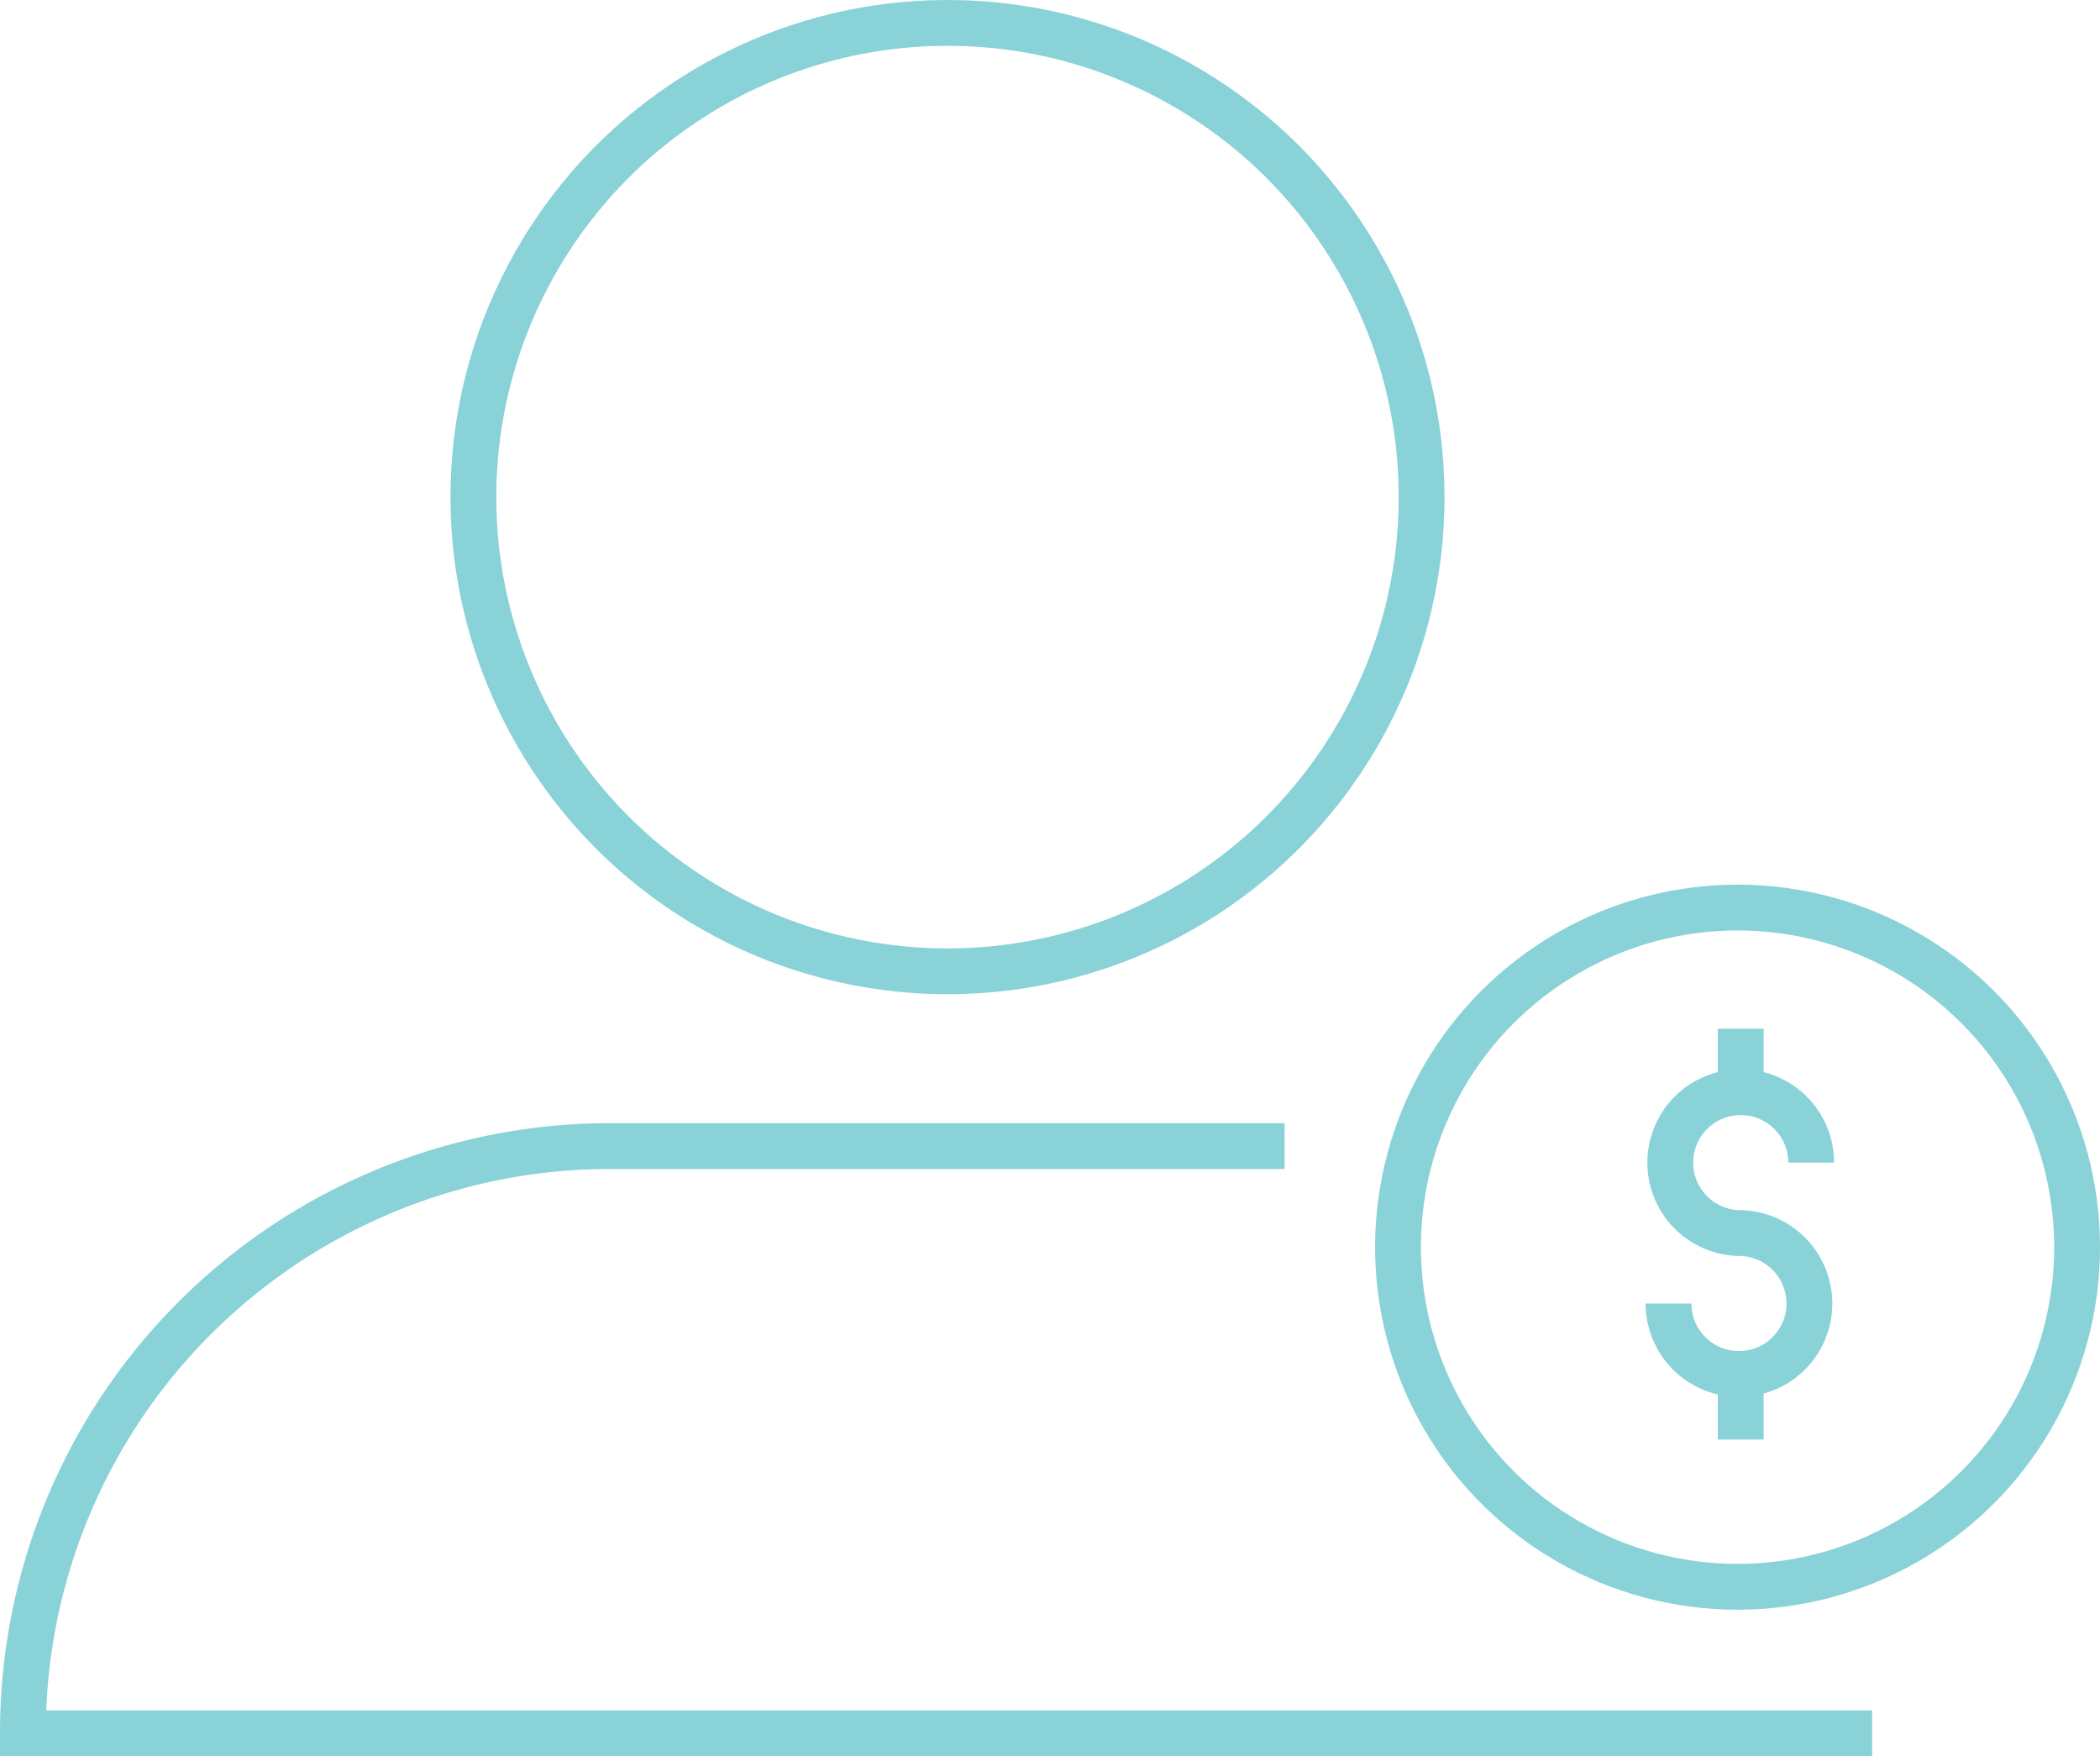 <?xml version="1.0" encoding="UTF-8"?>
<svg xmlns="http://www.w3.org/2000/svg" viewBox="0 0 59.62 49.85">
  <defs>
    <style>.cls-1{fill:none;stroke:#88d2d8;stroke-miterlimit:10;stroke-width:1.3px;}</style>
  </defs>
  <g id="Layer_2" data-name="Layer 2">
    <g id="Layer_2-2" data-name="Layer 2">
      <circle class="cls-1" cx="26.9" cy="14.11" r="13.46"></circle>
      <circle class="cls-1" cx="49.33" cy="35.4" r="9.64"></circle>
      <path class="cls-1" d="M36.47,32.53H17.33a16.68,16.68,0,0,0-11.8,4.88A16.64,16.64,0,0,0,.65,49.2h52.5"></path>
      <line class="cls-1" x1="49.42" y1="39.08" x2="49.42" y2="40.86"></line>
      <line class="cls-1" x1="49.42" y1="29.2" x2="49.42" y2="30.91"></line>
      <path class="cls-1" d="M47.37,37a2,2,0,1,0,2.05-2,2,2,0,1,1,2-2"></path>
    </g>
  </g>
</svg>
